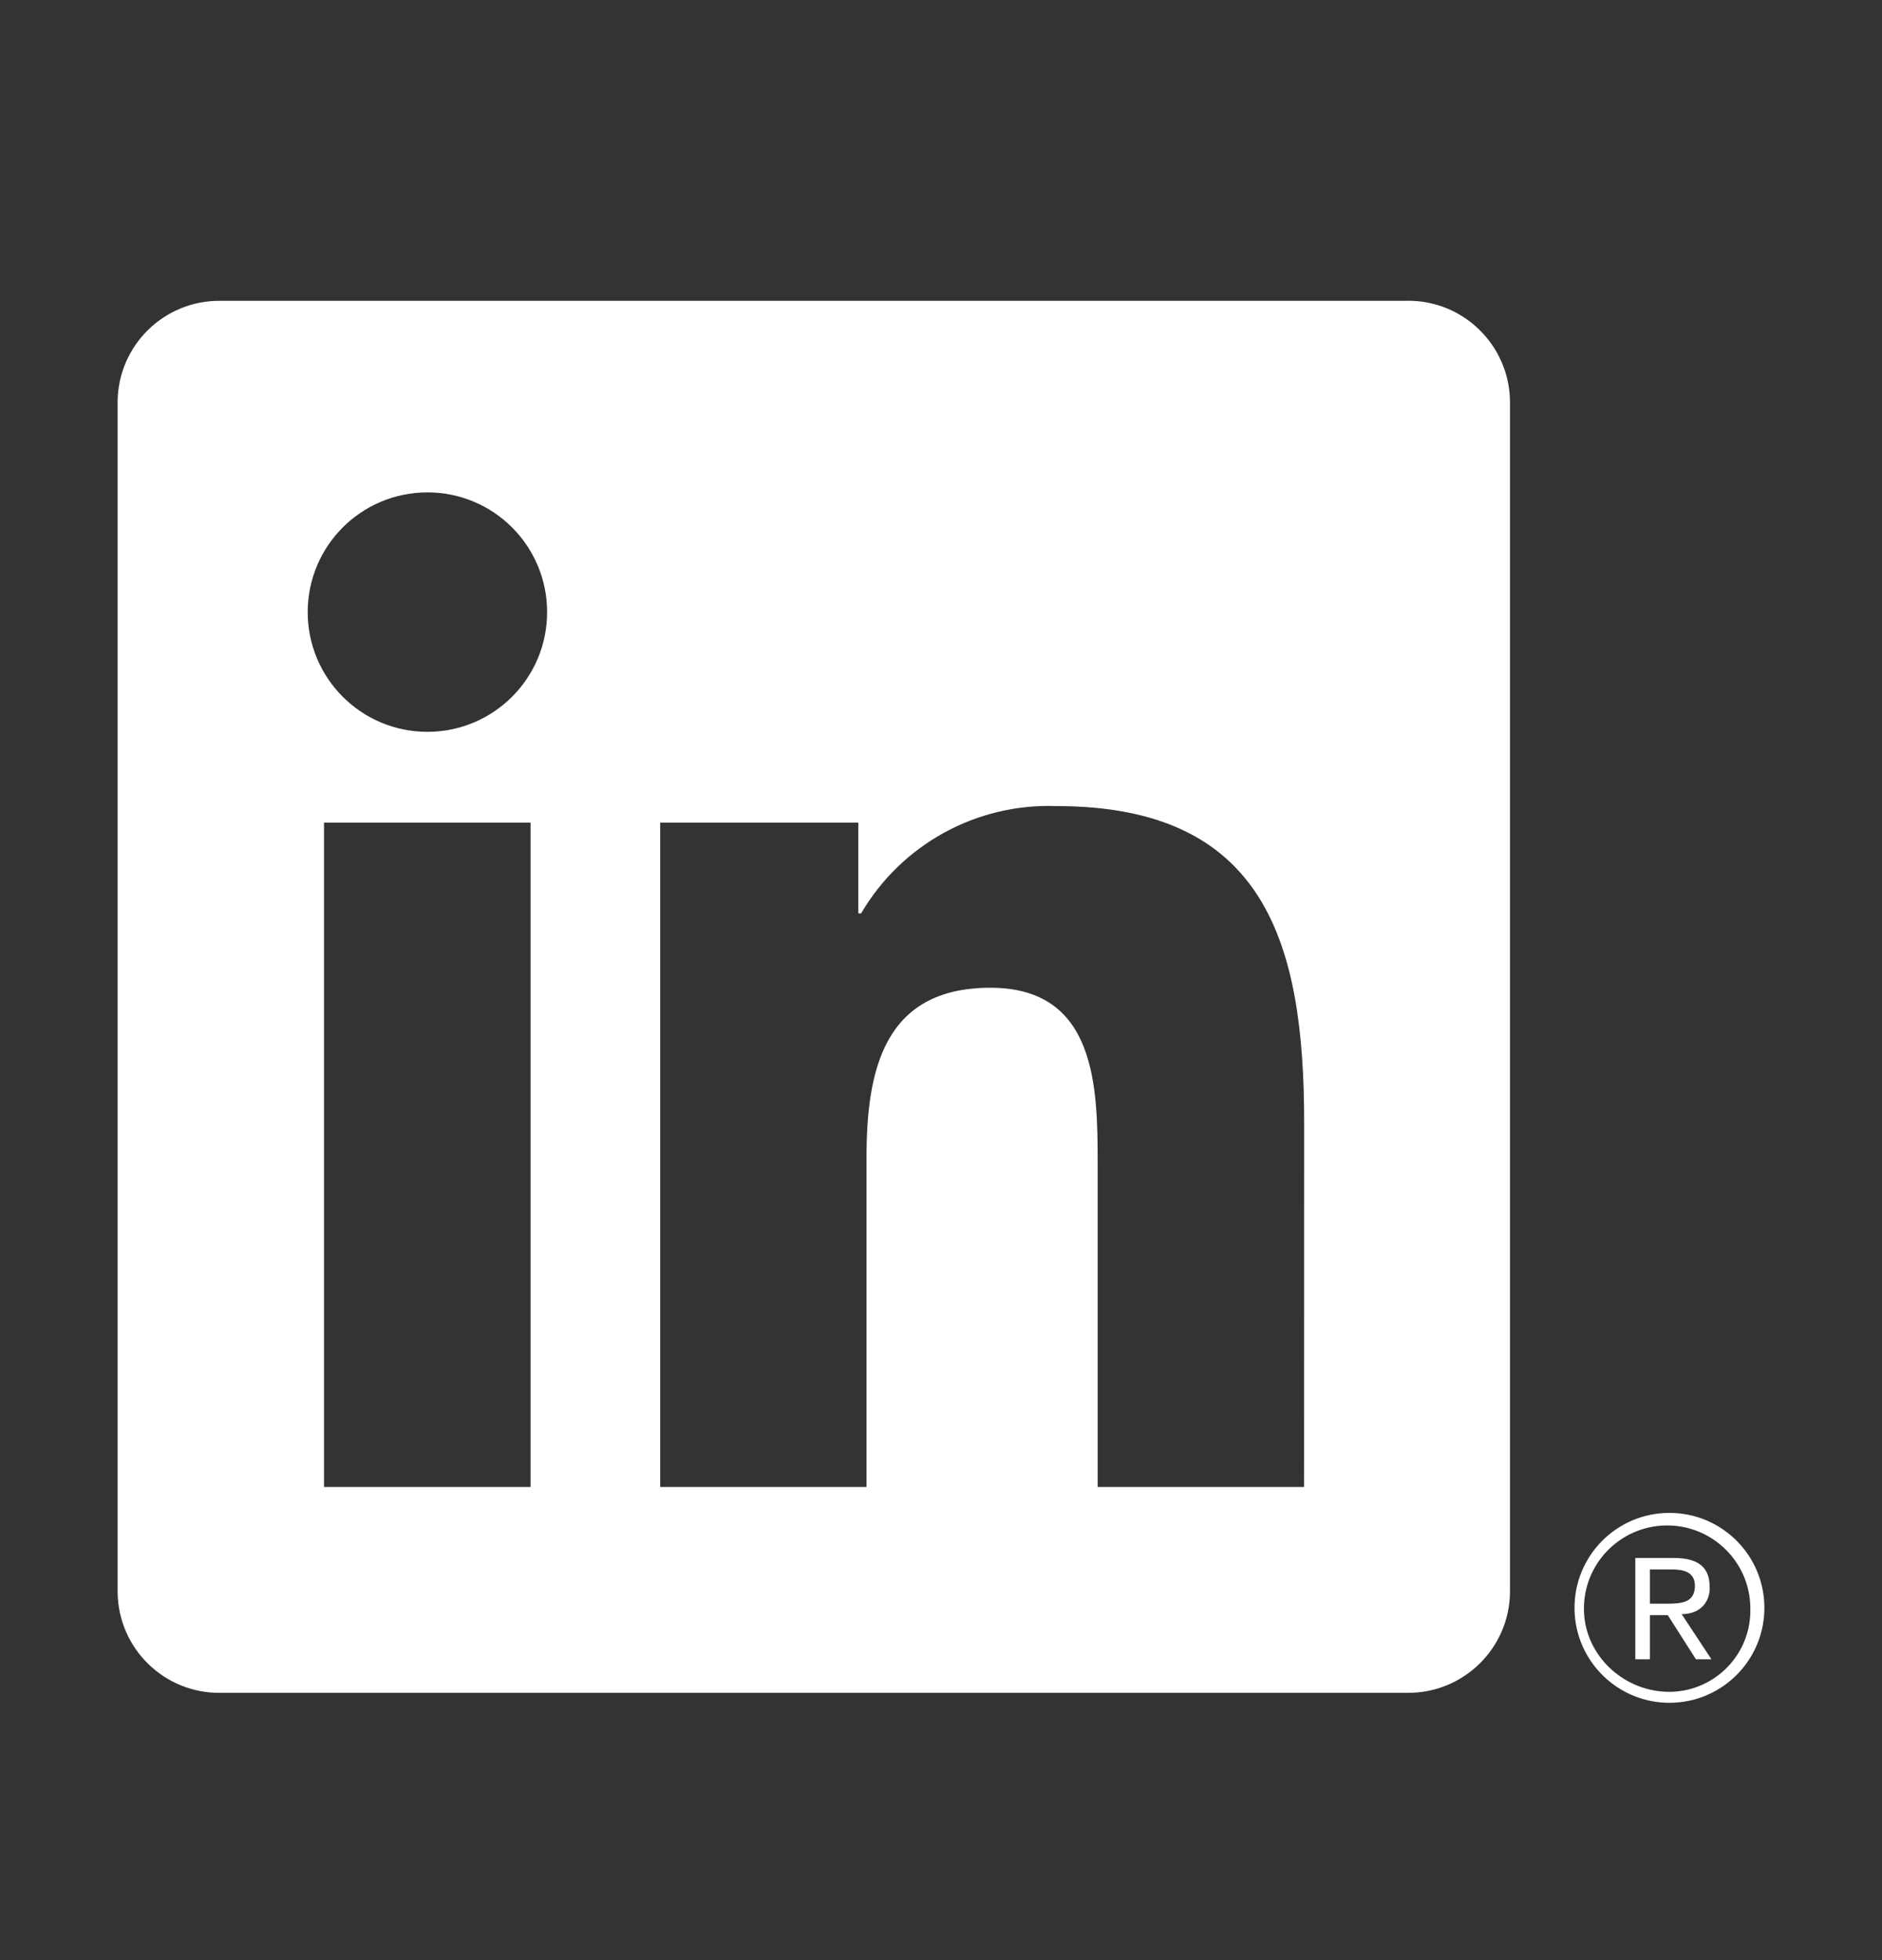 <svg xmlns="http://www.w3.org/2000/svg" width="24" height="25" viewBox="0 0 24 25" fill="none"><rect x="0" y="0" width="24" height="25" fill="#333333" stroke="none"/><path d="M21.627 21.163H21.825L21.445 20.587C21.677 20.587 21.801 20.439 21.803 20.258C21.803 20.251 21.803 20.243 21.802 20.236C21.802 19.989 21.653 19.871 21.348 19.871H20.854V21.163H21.04V20.6H21.268L21.627 21.163ZM21.255 20.454H21.04V20.017H21.313C21.453 20.017 21.614 20.04 21.614 20.225C21.614 20.436 21.453 20.454 21.255 20.454Z" fill="white"></path><path d="M16.63 18.966H13.998V14.845C13.998 13.863 13.981 12.598 12.63 12.598C11.26 12.598 11.05 13.668 11.05 14.774V18.966H8.419V10.492H10.946V11.65H10.981C11.496 10.77 12.453 10.244 13.473 10.281C16.14 10.281 16.631 12.036 16.631 14.317L16.63 18.966ZM5.451 9.334C4.607 9.334 3.924 8.65 3.924 7.807C3.924 6.963 4.607 6.28 5.451 6.28C6.294 6.28 6.977 6.963 6.977 7.807C6.977 8.65 6.294 9.334 5.451 9.334ZM6.766 18.966H4.132V10.492H6.766V18.966ZM17.941 3.837H2.81C2.095 3.829 1.509 4.402 1.5 5.117V20.311C1.509 21.026 2.095 21.599 2.81 21.591H17.941C18.658 21.6 19.247 21.027 19.256 20.311V5.116C19.246 4.4 18.657 3.826 17.941 3.836" fill="white"></path><path d="M21.278 19.296C20.609 19.302 20.072 19.85 20.079 20.519C20.085 21.187 20.633 21.724 21.301 21.718C21.97 21.711 22.507 21.164 22.5 20.495C22.494 19.835 21.96 19.302 21.301 19.296H21.278ZM21.306 21.578C20.719 21.588 20.208 21.122 20.199 20.535C20.189 19.949 20.656 19.466 21.243 19.456C21.829 19.447 22.312 19.914 22.321 20.5C22.321 20.506 22.321 20.512 22.321 20.518C22.334 21.091 21.879 21.566 21.306 21.578H21.278H21.306Z" fill="white"></path></svg>